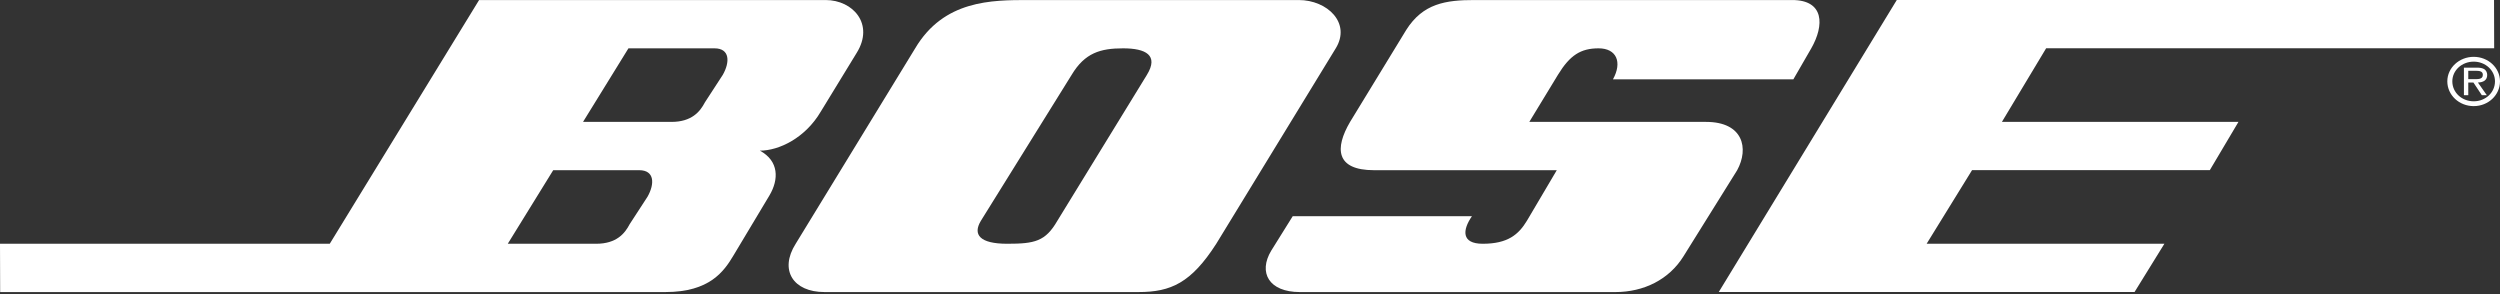 <svg width="340" height="40" viewBox="0 0 340 40" fill="none" xmlns="http://www.w3.org/2000/svg"><rect x="0" y="0" width="340" height="40" fill="#333333" stroke="none"/><path d="M232.032 16.578H207.985L211.884 10.168C213.508 7.511 214.971 6.573 217.409 6.573C219.846 6.573 220.659 8.448 219.36 10.793H243.895L246.333 6.573C248.12 3.445 248.12 0.005 243.733 0.005H200.511C196.611 0.005 193.523 0.474 191.248 4.07L183.611 16.578C181.5 20.175 181.662 23.146 186.861 23.146H211.722L207.66 30.024C206.523 31.901 205.06 33.151 201.648 33.151C198.722 33.151 198.886 31.276 200.185 29.401H175.812L172.886 34.092C171.099 37.063 172.562 39.721 176.785 39.721H219.682C223.582 39.721 226.994 38.002 228.944 34.874L236.256 23.148C237.883 20.175 237.069 16.578 232.032 16.578Z" fill="white" style="fill:white;fill-opacity:1;"/><path d="M336.427 7.729C334.443 7.729 332.835 9.229 332.835 11.062C332.835 12.932 334.443 14.432 336.427 14.432C338.401 14.432 340 12.932 340 11.062C340 9.229 338.401 7.729 336.427 7.729ZM336.427 13.777C334.809 13.777 333.516 12.59 333.516 11.06C333.516 9.579 334.807 8.383 336.427 8.383C338.026 8.383 339.318 9.579 339.318 11.06C339.318 12.59 338.026 13.777 336.427 13.777Z" fill="white" style="fill:white;fill-opacity:1;"/><path d="M176.625 0.005H139.901C134.864 0.005 128.364 0.005 124.464 6.573L108.214 33.151C105.939 36.748 107.89 39.719 112.114 39.719H154.85C159.237 39.719 162 38.468 165.412 33.151L181.662 6.573C183.773 3.134 180.523 0.005 176.625 0.005ZM155.987 10.168L143.802 30.024C142.177 32.84 140.714 33.151 136.977 33.151C133.239 33.151 132.264 31.901 133.403 30.024L145.751 10.168C147.54 7.196 149.651 6.573 152.739 6.573C155.827 6.573 157.612 7.511 155.987 10.168Z" fill="white" style="fill:white;fill-opacity:1;"/><path d="M112.279 0.005H65.157L44.847 33.151H0L0.022 39.719H90.506C96.519 39.719 98.468 36.904 99.769 34.715L104.642 26.585C105.943 24.396 105.943 21.894 103.343 20.488C105.948 20.488 109.517 18.768 111.63 15.172L116.505 7.198C118.943 3.289 116.017 0.005 112.279 0.005ZM88.07 26.743L85.631 30.493C84.982 31.745 83.844 33.151 81.082 33.151H69.057L75.237 23.146H86.931C89.043 23.146 89.043 25.021 88.07 26.743ZM98.306 10.168L95.867 13.92C95.218 15.172 94.08 16.578 91.318 16.578H79.293L85.468 6.573H97.167C99.281 6.573 99.281 8.448 98.306 10.168Z" fill="white" style="fill:white;fill-opacity:1;"/><path d="M338.26 10.188C338.26 9.875 338.113 9.543 337.817 9.382C337.51 9.22 337.174 9.202 336.84 9.202H335.093V12.951H335.685V11.222H336.384L337.528 12.95H338.209L336.995 11.222C337.708 11.205 338.26 10.928 338.26 10.188ZM336.336 10.758H335.685V9.628H336.719C337.224 9.628 337.667 9.694 337.667 10.179C337.668 10.853 336.898 10.758 336.336 10.758Z" fill="white" style="fill:white;fill-opacity:1;"/><path d="M278.273 6.568H339.207L339.188 0H257.963L233.751 39.715H290.298L294.359 33.147H262.024L268.199 23.141H300.534L304.433 16.573H272.262L278.273 6.568Z" fill="white" style="fill:white;fill-opacity:1;"/></svg>